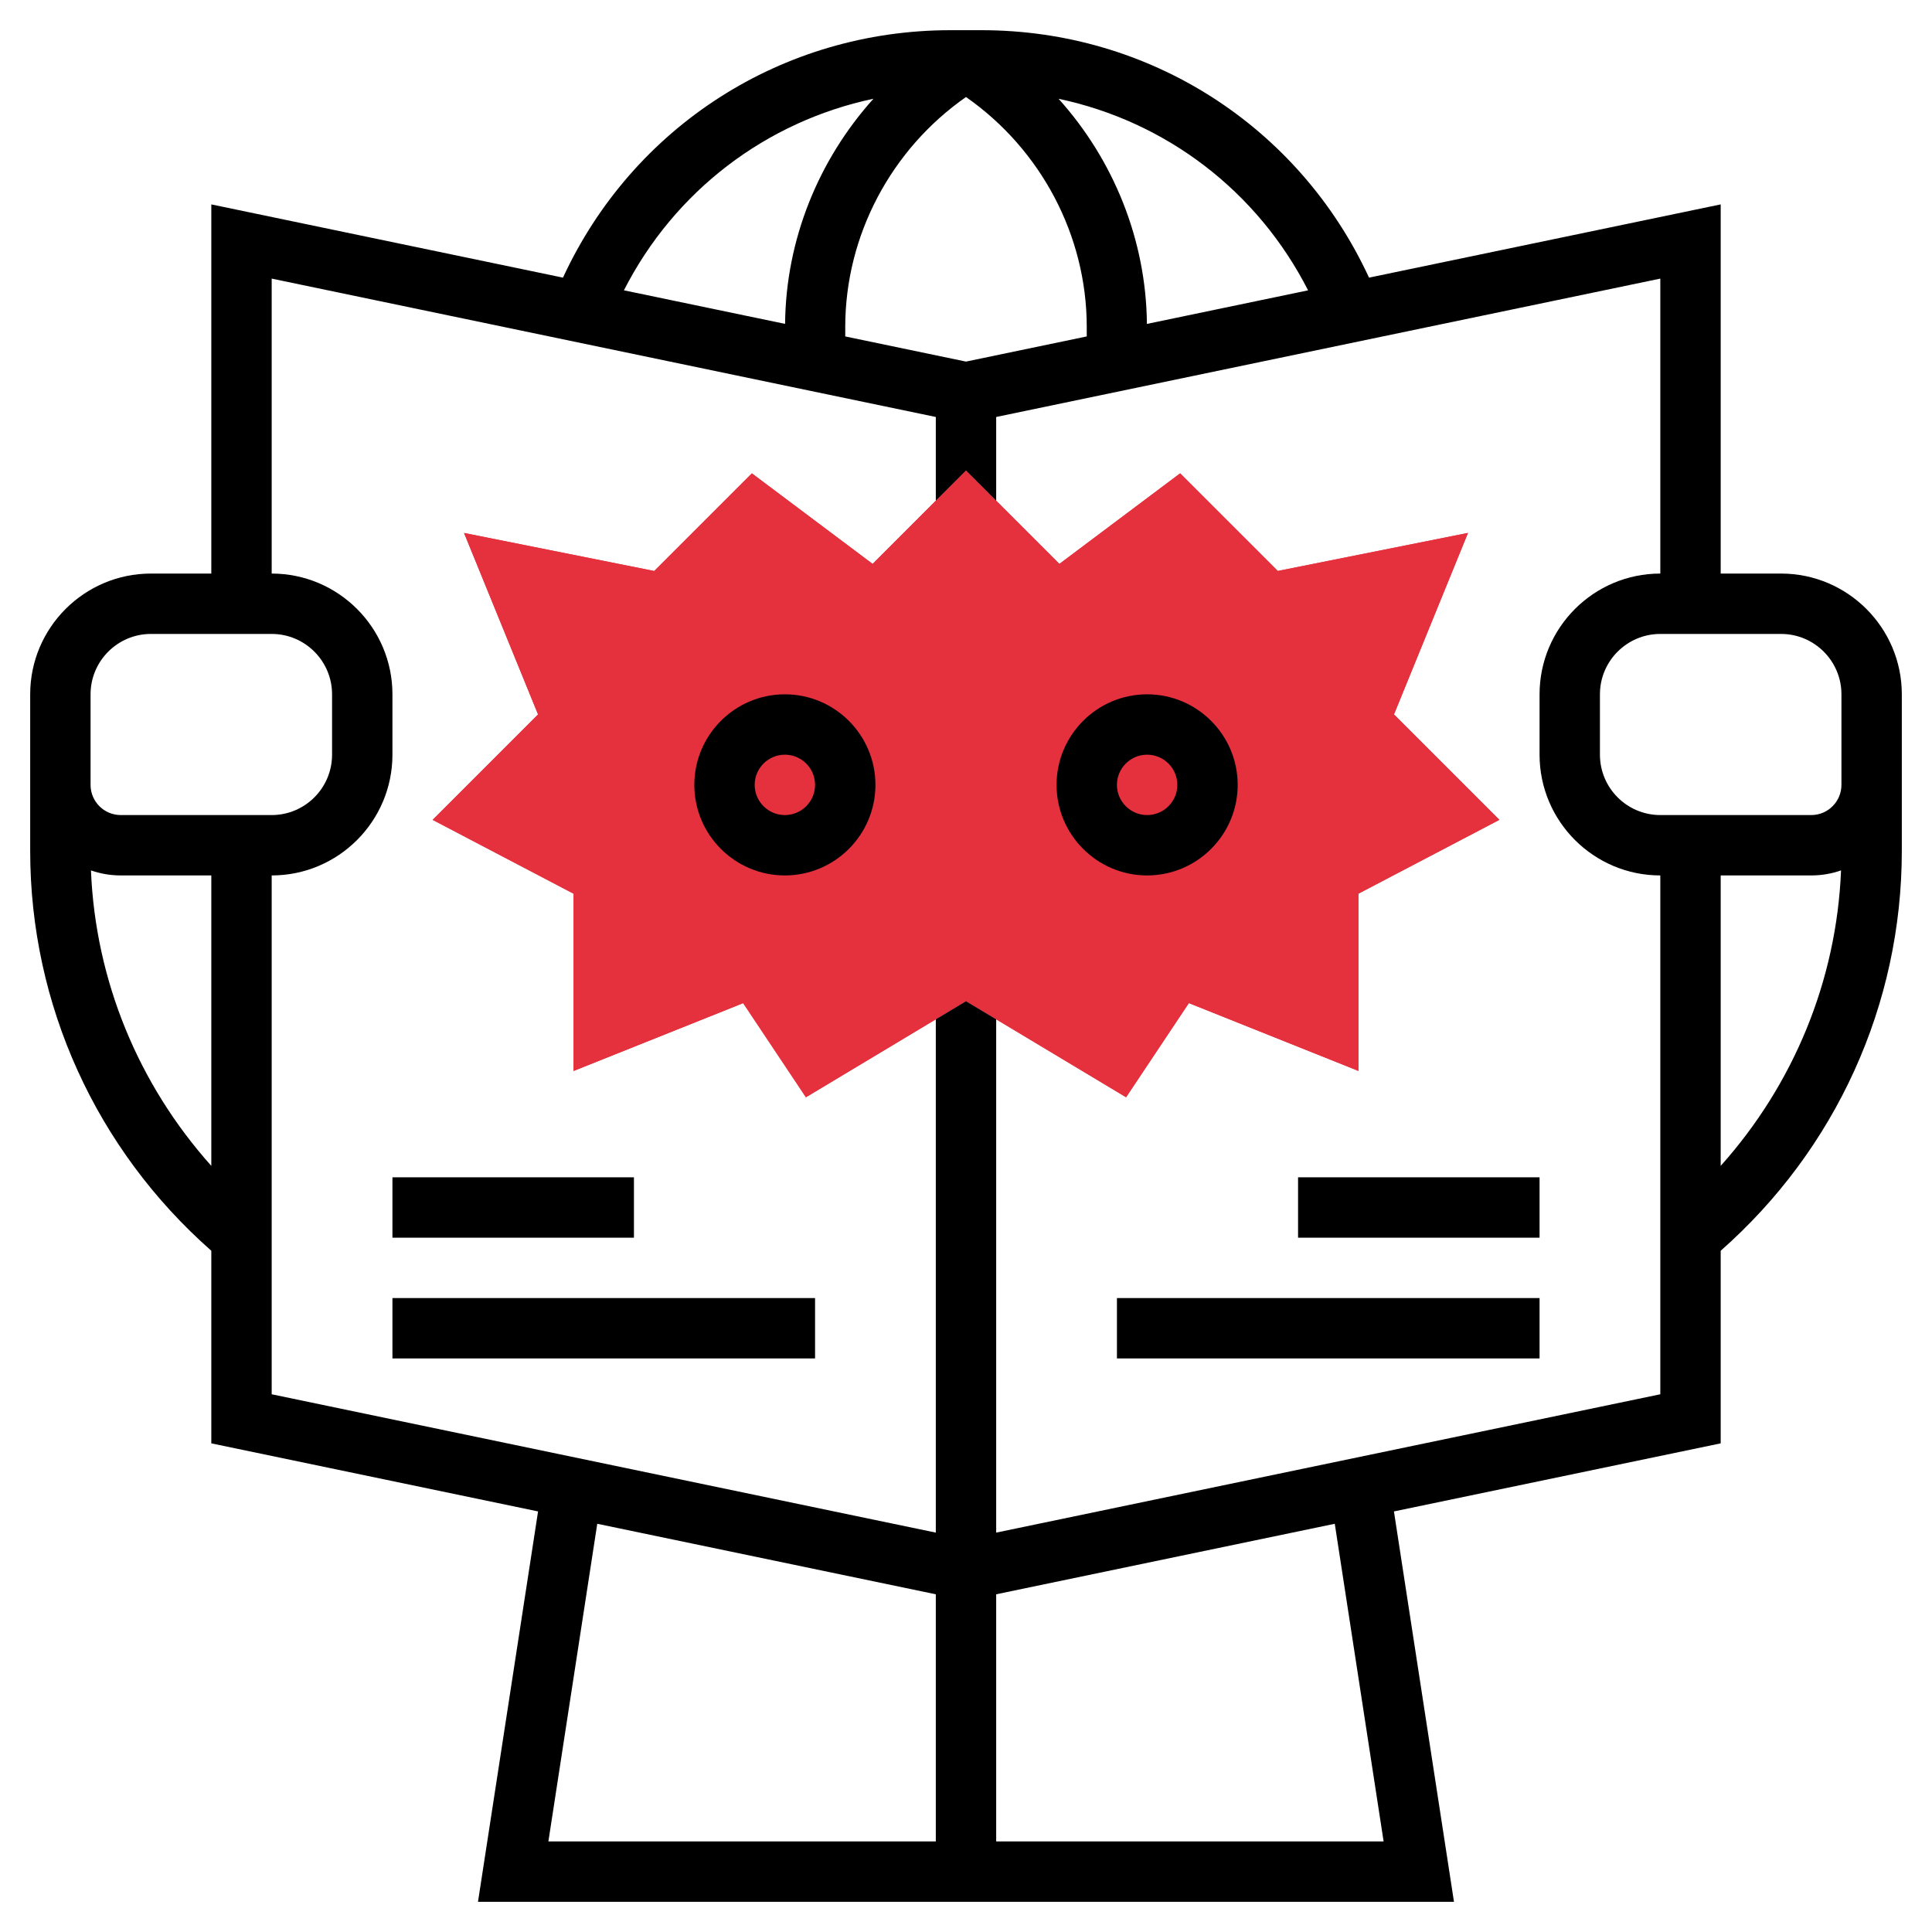 <svg id="_x33_0" enable-background="new 0 0 64 64" height="512" viewBox="0 0 64 64" width="512" xmlns="http://www.w3.org/2000/svg"><g><g><g><path d="m37.303 36.348-5.303-3.182-5.303 3.182-2.079-3.118-5.618 2.247v-5.872l-4.668-2.446 3.492-3.492-2.452-6.012 6.3 1.26 3.235-3.234 4 3 3.093-3.095 3.094 3.094 4-3 3.235 3.234 6.3-1.26-2.452 6.012 3.492 3.492-4.669 2.446v5.872l-5.618-2.247z" fill="#e5313e"/></g></g><g><g><path d="m37.303 36.348-5.303-3.182-5.303 3.182-2.079-3.118-5.618 2.247v-5.872l-4.668-2.446 3.492-3.492-2.452-6.012 6.3 1.26 3.235-3.234 4 3 3.093-3.095 3.094 3.094 4-3 3.235 3.234 6.3-1.26-2.452 6.012 3.492 3.492-4.669 2.446v5.872l-5.618-2.247z" fill="#e5313e"/></g></g><g><path d="m59 19h-2v-12.229l-11.649 2.426c-2.314-5.004-7.261-8.197-12.838-8.197h-1.026c-5.577 0-10.524 3.193-12.838 8.197l-11.649-2.426v12.229h-2c-2.206 0-4 1.794-4 4v5.189c0 5.097 2.19 9.887 6 13.244v6.38l10.824 2.255-1.99 12.932h32.331l-1.989-12.932 10.824-2.255v-6.38c3.81-3.357 6-8.147 6-13.244v-5.189c0-2.206-1.794-4-4-4zm-15.668-9.382-5.339 1.112c-.026-2.782-1.103-5.431-2.927-7.458 3.559.752 6.59 3.056 8.266 6.346zm-11.332-6.404c2.474 1.726 4 4.58 4 7.617v.314l-4 .833-4-.833v-.314c0-3.037 1.526-5.891 4-7.617zm-3.066.057c-1.824 2.028-2.902 4.676-2.927 7.458l-5.339-1.112c1.676-3.289 4.707-5.593 8.266-6.346zm-25.934 19.729c0-1.103.897-2 2-2h4c1.103 0 2 .897 2 2v2c0 1.103-.897 2-2 2h-5c-.551 0-1-.448-1-1zm4 15.621c-2.412-2.695-3.838-6.133-3.987-9.788.309.108.641.167.987.167h3zm12.785 11.856 11.215 2.336v8.187h-12.834zm26.049 10.523h-12.834v-8.187l11.216-2.336zm9.166-14.813-22 4.583v-17.004l-1-.6-1 .6v17.004l-22-4.583v-17.187c2.206 0 4-1.794 4-4v-2c0-2.206-1.794-4-4-4v-9.771l22 4.584v2.773l1-1 1 1v-2.773l22-4.584v9.771c-2.206 0-4 1.794-4 4v2c0 2.206 1.794 4 4 4zm2-7.566v-9.621h3c.346 0 .678-.059.987-.167-.149 3.655-1.575 7.092-3.987 9.788zm4-12.621c0 .552-.449 1-1 1h-5c-1.103 0-2-.897-2-2v-2c0-1.103.897-2 2-2h4c1.103 0 2 .897 2 2z"/><path d="m41 26c0-1.654-1.346-3-3-3s-3 1.346-3 3 1.346 3 3 3 3-1.346 3-3zm-4 0c0-.552.449-1 1-1s1 .448 1 1-.449 1-1 1-1-.448-1-1z"/><path d="m26 23c-1.654 0-3 1.346-3 3s1.346 3 3 3 3-1.346 3-3-1.346-3-3-3zm0 4c-.551 0-1-.448-1-1s.449-1 1-1 1 .448 1 1-.449 1-1 1z"/><path d="m37 43h14v2h-14z"/><path d="m43 39h8v2h-8z"/><path d="m13 43h14v2h-14z"/><path d="m13 39h8v2h-8z"/></g></g></svg>
